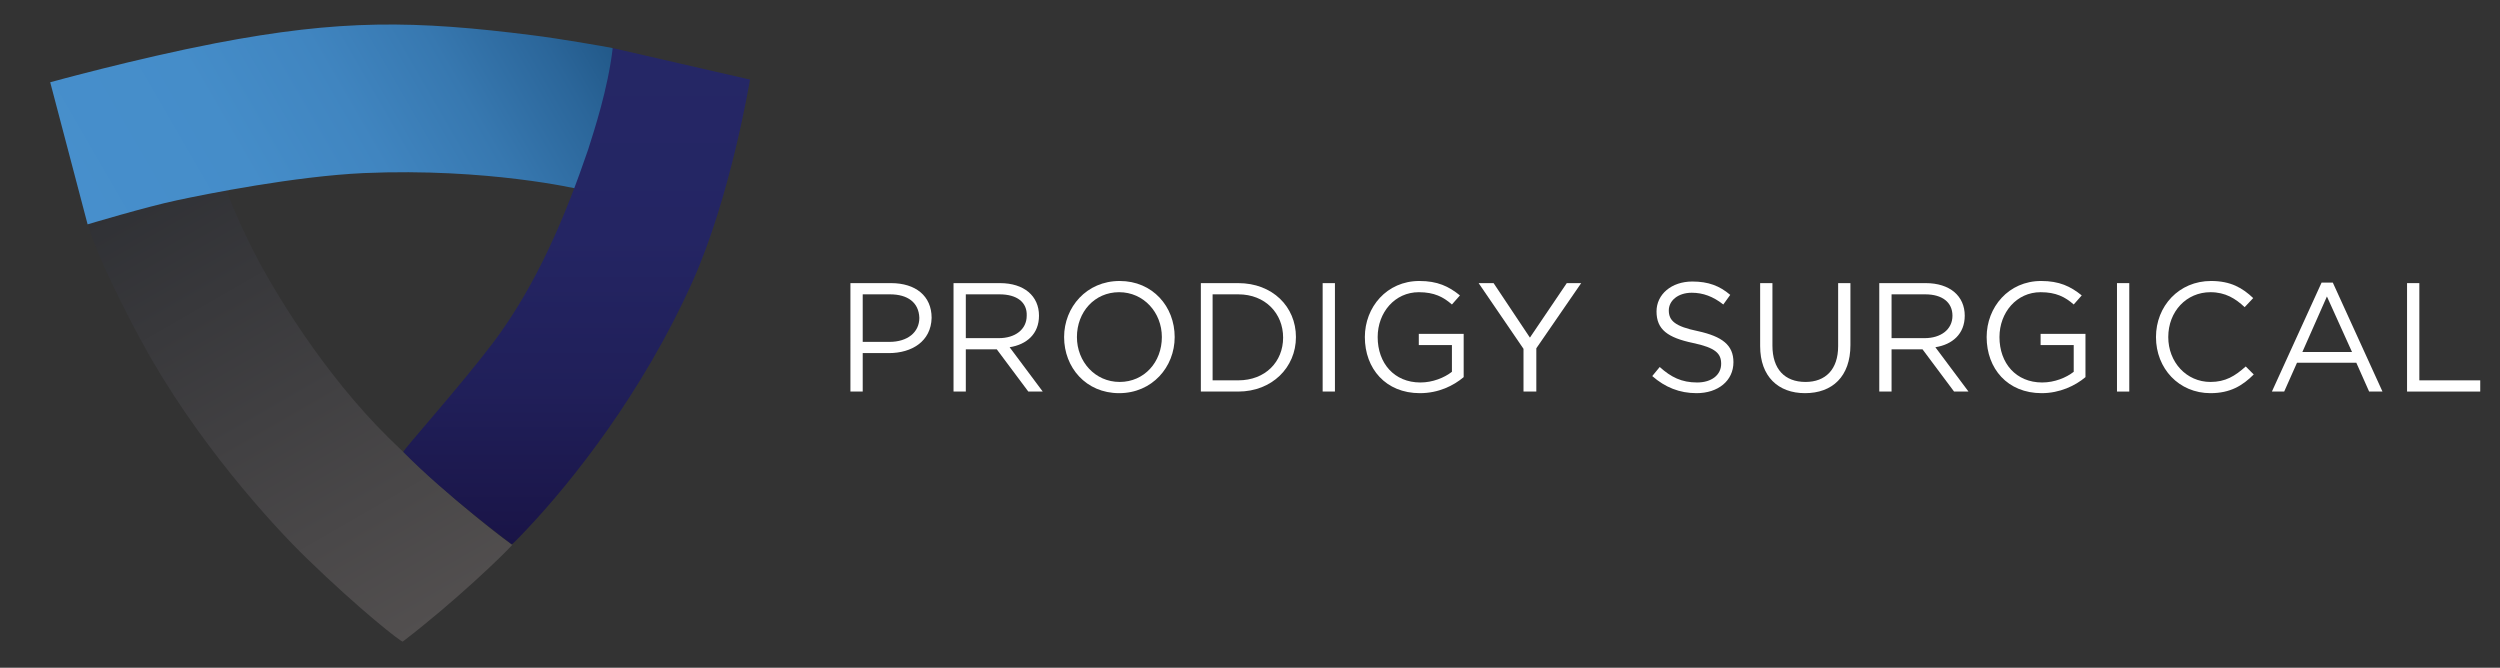 <?xml version="1.0" encoding="utf-8"?>
<!-- Generator: Adobe Illustrator 22.1.0, SVG Export Plug-In . SVG Version: 6.00 Build 0)  -->
<svg version="1.1" id="Layer_1" xmlns="http://www.w3.org/2000/svg" xmlns:xlink="http://www.w3.org/1999/xlink" x="0px" y="0px"
	 viewBox="0 0 468 125" style="enable-background:new 0 0 468 125;" xml:space="preserve">
<rect x="0" y="0" width="468" height="125" fill="#333333" stroke="none"/>
<style type="text/css">
	.st0{fill:#FFFFFF;}
	.st1{fill:url(#SVGID_1_);}
	.st2{fill:url(#SVGID_2_);}
	.st3{fill:url(#SVGID_3_);}
</style>
<g>
	<path class="st0" d="M166.4,66.1h-4.9v7.2h-2.3V53h7.6c4.6,0,7.6,2.4,7.6,6.5C174.3,63.9,170.7,66.1,166.4,66.1z M166.6,55.1h-5.1
		V64h5c3.4,0,5.6-1.8,5.6-4.5C172,56.6,169.9,55.1,166.6,55.1z"/>
	<path class="st0" d="M192.5,73.3l-5.9-7.9h-5.8v7.9h-2.3V53h8.7c4.5,0,7.3,2.4,7.3,6.1c0,3.4-2.3,5.4-5.5,5.9l6.2,8.3H192.5z
		 M187.1,55.1h-6.3v8.2h6.2c3,0,5.2-1.6,5.2-4.2C192.3,56.6,190.4,55.1,187.1,55.1z"/>
	<path class="st0" d="M209.5,73.6c-6.2,0-10.3-4.8-10.3-10.5c0-5.6,4.2-10.5,10.4-10.5c6.2,0,10.3,4.8,10.3,10.5
		C219.9,68.7,215.7,73.6,209.5,73.6z M209.5,54.7c-4.6,0-7.9,3.7-7.9,8.4c0,4.6,3.4,8.4,8,8.4s7.9-3.7,7.9-8.4
		C217.5,58.5,214.1,54.7,209.5,54.7z"/>
	<path class="st0" d="M231.8,73.3h-7V53h7c6.4,0,10.8,4.4,10.8,10.1C242.6,68.8,238.1,73.3,231.8,73.3z M231.8,55.1H227v16.1h4.8
		c5.1,0,8.4-3.5,8.4-8S236.9,55.1,231.8,55.1z"/>
	<path class="st0" d="M249.9,53v20.3h-2.3V53H249.9z"/>
	<path class="st0" d="M265.8,73.6c-6.4,0-10.3-4.6-10.3-10.5c0-5.6,4.1-10.5,10.2-10.5c3.4,0,5.5,1,7.6,2.7l-1.5,1.7
		c-1.6-1.4-3.3-2.3-6.2-2.3c-4.5,0-7.7,3.8-7.7,8.4c0,4.9,3.1,8.5,8,8.5c2.3,0,4.5-0.9,5.9-2v-5h-6.2v-2.1h8.4v8.1
		C272.1,72.2,269.3,73.6,265.8,73.6z"/>
	<path class="st0" d="M287.5,73.3h-2.3v-8L276.8,53h2.8l6.8,10.2l6.9-10.2h2.7l-8.4,12.2V73.3z"/>
	<path class="st0" d="M317.9,62c4.5,1,6.6,2.6,6.6,5.8c0,3.5-2.9,5.8-6.9,5.8c-3.2,0-5.9-1.1-8.3-3.2l1.4-1.7c2.1,1.9,4.1,2.9,7,2.9
		c2.7,0,4.5-1.4,4.5-3.5c0-1.9-1-3-5.3-3.9c-4.7-1-6.8-2.5-6.8-5.9c0-3.2,2.8-5.6,6.7-5.6c3,0,5.1,0.8,7.1,2.5l-1.3,1.8
		c-1.9-1.5-3.8-2.2-5.9-2.2c-2.6,0-4.3,1.5-4.3,3.3C312.4,60,313.5,61.1,317.9,62z"/>
	<path class="st0" d="M346.4,64.6c0,5.9-3.4,9-8.5,9c-5,0-8.4-3.1-8.4-8.8V53h2.3v11.7c0,4.4,2.3,6.8,6.2,6.8c3.7,0,6.1-2.3,6.1-6.7
		V53h2.3V64.6z"/>
	<path class="st0" d="M365.8,73.3l-5.9-7.9h-5.8v7.9h-2.3V53h8.7c4.5,0,7.3,2.4,7.3,6.1c0,3.4-2.3,5.4-5.5,5.9l6.2,8.3H365.8z
		 M360.4,55.1h-6.3v8.2h6.2c3,0,5.2-1.6,5.2-4.2C365.5,56.6,363.6,55.1,360.4,55.1z"/>
	<path class="st0" d="M382.2,73.6c-6.4,0-10.3-4.6-10.3-10.5c0-5.6,4.1-10.5,10.2-10.5c3.4,0,5.5,1,7.6,2.7l-1.5,1.7
		c-1.6-1.4-3.3-2.3-6.2-2.3c-4.5,0-7.7,3.8-7.7,8.4c0,4.9,3.1,8.5,8,8.5c2.3,0,4.5-0.9,5.9-2v-5H382v-2.1h8.4v8.1
		C388.5,72.2,385.6,73.6,382.2,73.6z"/>
	<path class="st0" d="M398.6,53v20.3h-2.3V53H398.6z"/>
	<path class="st0" d="M413.8,73.6c-5.9,0-10.2-4.6-10.2-10.5c0-5.8,4.3-10.5,10.3-10.5c3.7,0,5.9,1.3,7.9,3.2l-1.6,1.7
		c-1.7-1.6-3.6-2.8-6.4-2.8c-4.5,0-7.9,3.6-7.9,8.4c0,4.7,3.4,8.4,7.9,8.4c2.8,0,4.6-1.1,6.6-2.9l1.5,1.5
		C419.8,72.2,417.5,73.6,413.8,73.6z"/>
	<path class="st0" d="M446,73.3h-2.5l-2.4-5.4h-11.1l-2.4,5.4h-2.3l9.3-20.4h2.1L446,73.3z M435.6,55.5L431,65.9h9.3L435.6,55.5z"/>
	<path class="st0" d="M450.6,53h2.3v18.2h11.4v2.1h-13.7V53z"/>
</g>
<linearGradient id="SVGID_1_" gradientUnits="userSpaceOnUse" x1="32.059" y1="32.658" x2="80.708" y2="116.92">
	<stop  offset="0" style="stop-color:#303135"/>
	<stop  offset="1" style="stop-color:#524F4F"/>
</linearGradient>
<path class="st1" d="M16.4,41.7c0,0,12.3-3.8,25.9-6.2c0.1,0,1.4,4.1,5.1,11.4c3.7,7.3,13.1,23,25.4,35.1c14,13.7,23.1,20,23.1,20
	c-1.6,1.8-10.7,10.6-20.5,18.1c-0.2,0.2-8-5.9-18-15.6c-6.5-6.3-20.9-22.1-30.9-40.6C24.2,59.7,17.9,47.6,16.4,41.7z"/>
<linearGradient id="SVGID_2_" gradientUnits="userSpaceOnUse" x1="19.843" y1="47.915" x2="107.873" y2="-2.909">
	<stop  offset="0" style="stop-color:#478FCC"/>
	<stop  offset="0.304" style="stop-color:#458DC9"/>
	<stop  offset="0.525" style="stop-color:#4085C0"/>
	<stop  offset="0.719" style="stop-color:#3778B0"/>
	<stop  offset="0.896" style="stop-color:#2B669A"/>
	<stop  offset="1" style="stop-color:#225989"/>
</linearGradient>
<path class="st2" d="M9.4,15.4c0,0,15.9-4.4,30.9-7.3c23.4-4.5,37.3-4.3,59.4-1.5c4.9,0.6,13.5,2.1,15,2.4c0,0,1.8,6.6,0.3,13
	c-1.7,6.8-6.7,13.4-6.7,13.4s-17-4-40.2-3c-12.9,0.6-29.4,3.9-35,5.1C27.4,38.7,16.4,42,16.4,42L9.4,15.4z"/>
<linearGradient id="SVGID_3_" gradientUnits="userSpaceOnUse" x1="107.94" y1="8.989" x2="107.94" y2="101.985">
	<stop  offset="0" style="stop-color:#252766"/>
	<stop  offset="0.383" style="stop-color:#242563"/>
	<stop  offset="0.692" style="stop-color:#201F59"/>
	<stop  offset="0.975" style="stop-color:#1A1548"/>
	<stop  offset="1" style="stop-color:#191446"/>
</linearGradient>
<path class="st3" d="M114.7,9l25.7,5.9c0,0-3.6,21.9-10.8,37.9C120.3,73.5,107.2,90,98.7,99c-2.7,2.9-2.9,2.9-2.9,2.9
	s-12.5-9.3-20.3-17.3c-0.2-0.2,10.4-12,16.7-20.3c8.4-11.1,13.8-24.3,17.9-36.3C111.2,24.5,113.8,16.7,114.7,9z"/>
</svg>
